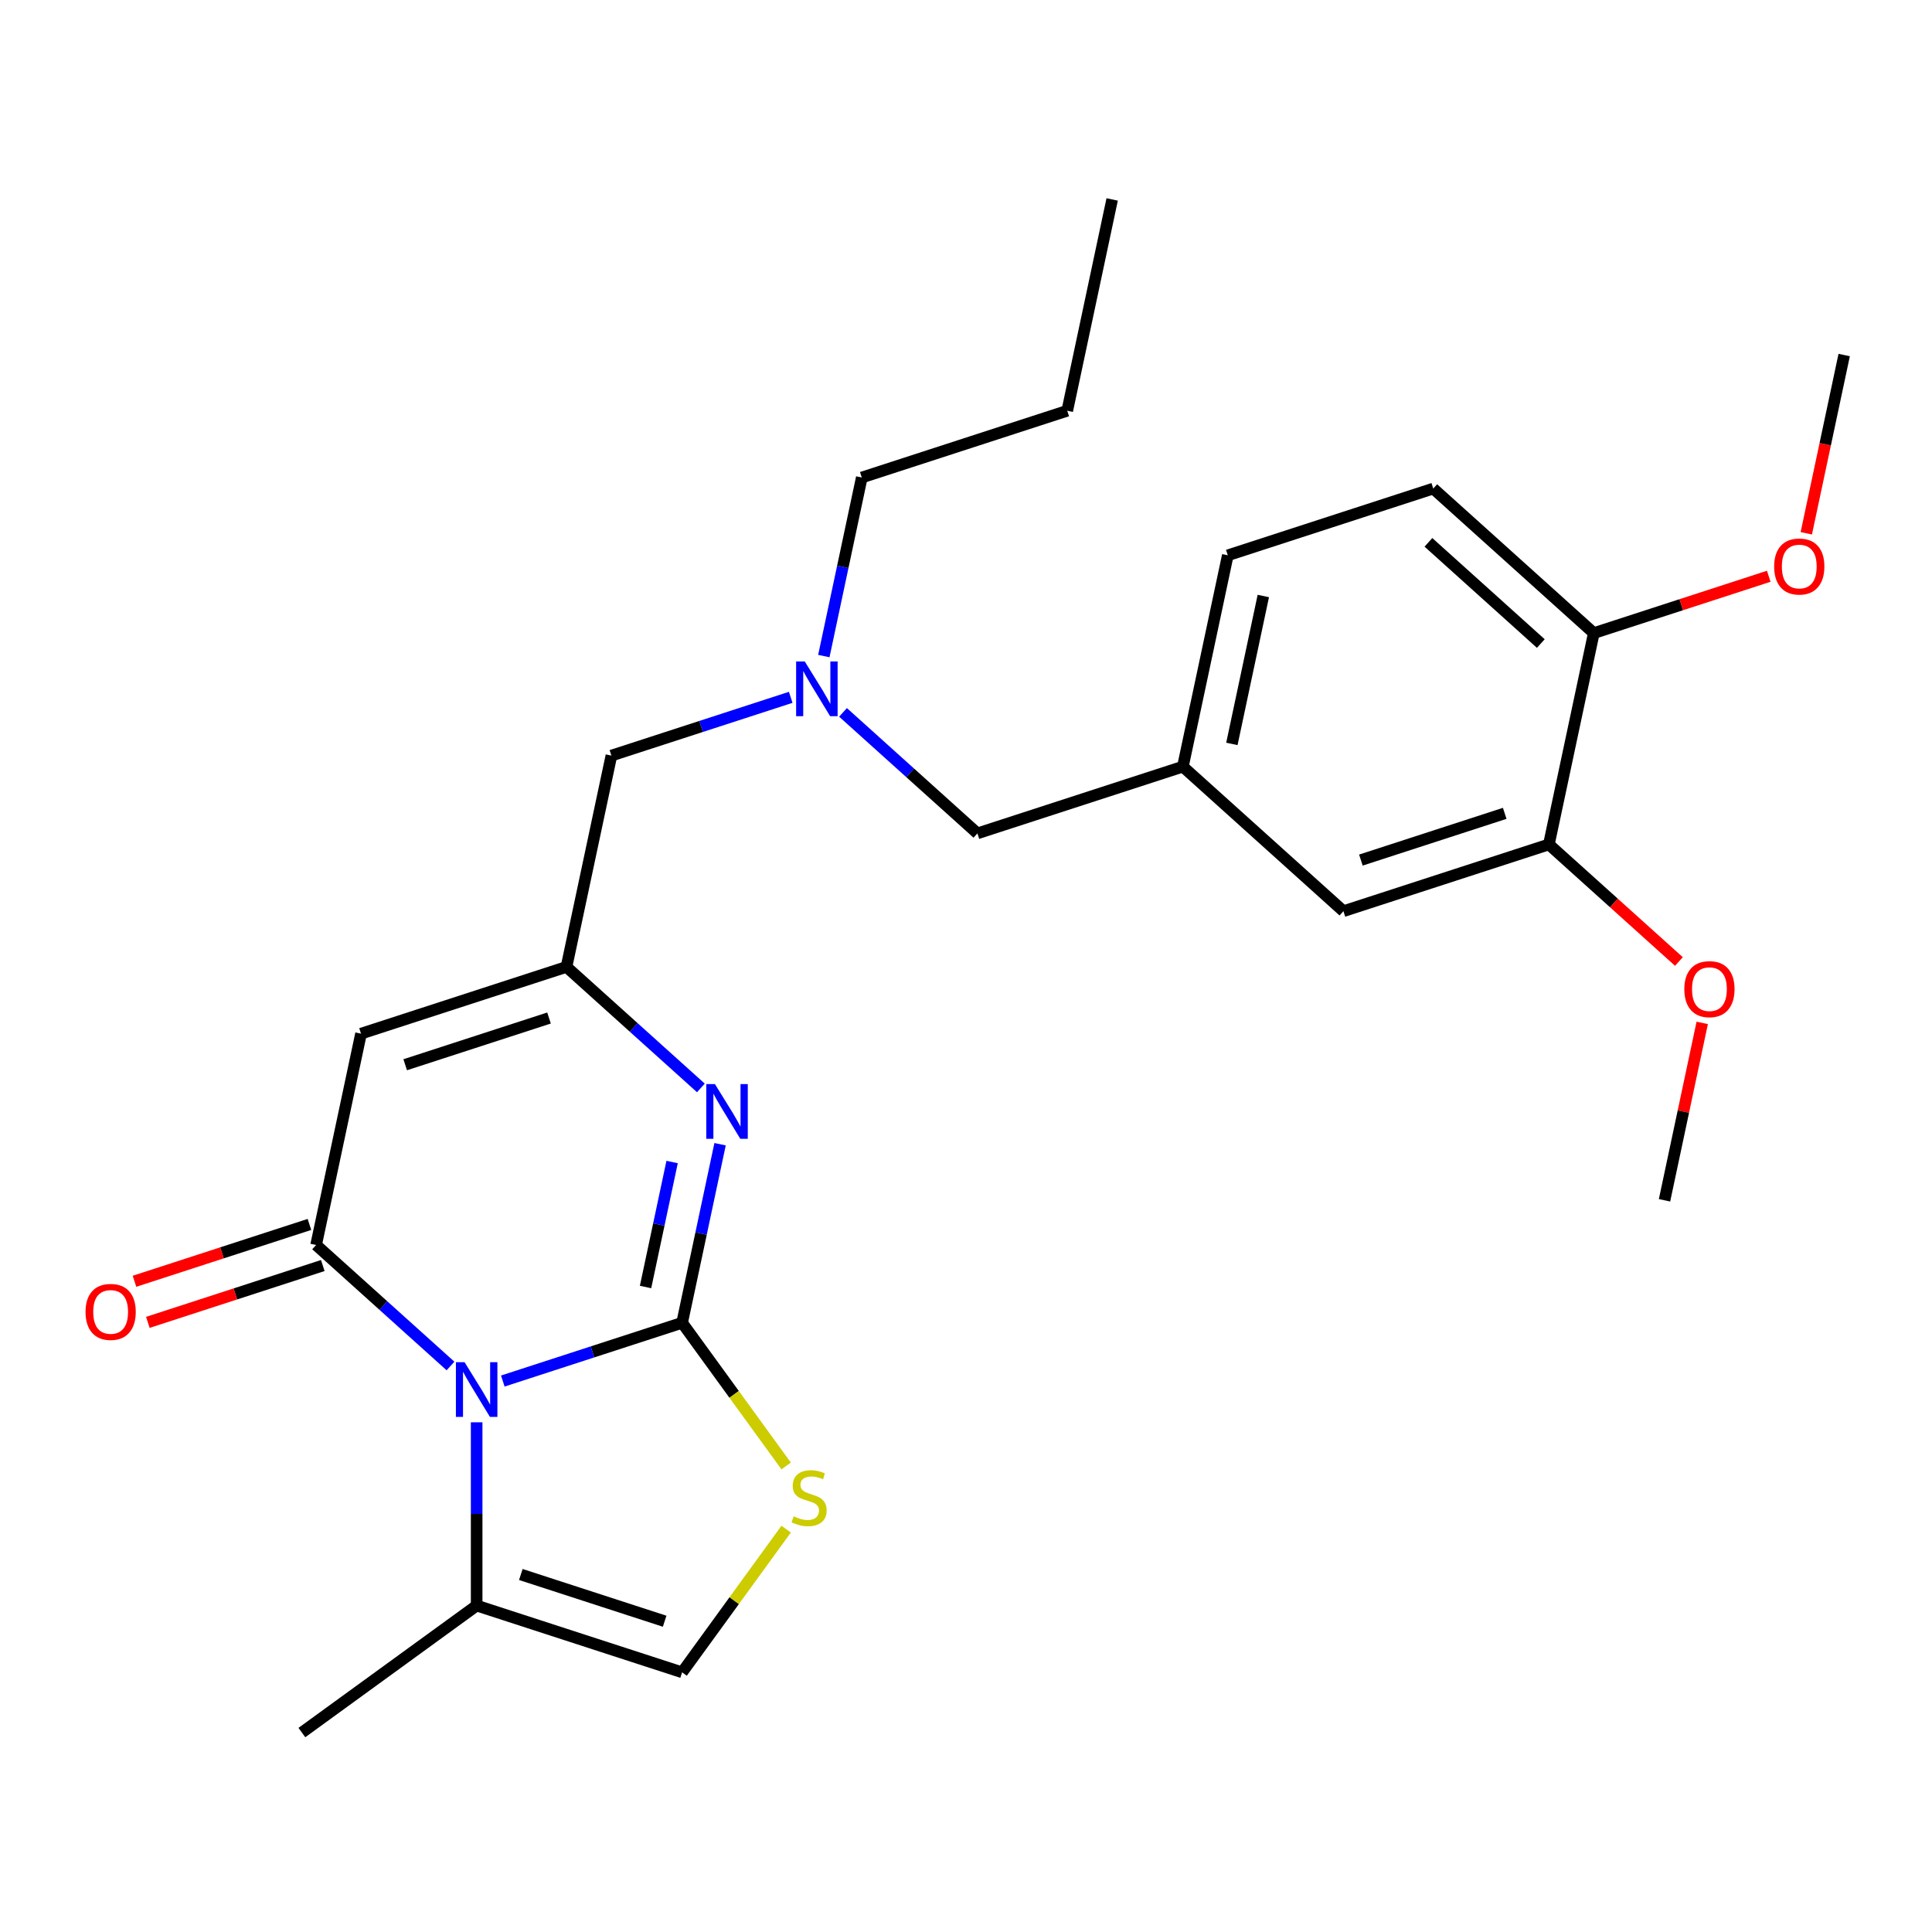<?xml version='1.0' encoding='iso-8859-1'?>
<svg version='1.1' baseProfile='full'
              xmlns='http://www.w3.org/2000/svg'
                      xmlns:rdkit='http://www.rdkit.org/xml'
                      xmlns:xlink='http://www.w3.org/1999/xlink'
                  xml:space='preserve'
width='1000px' height='1000px' viewBox='0 0 1000 1000'>
<!-- END OF HEADER -->
<rect style='opacity:1.0;fill:#FFFFFF;stroke:none' width='1000' height='1000' x='0' y='0'> </rect>
<path class='bond-0' d='M 353.064,684.668 L 306.658,699.746' style='fill:none;fill-rule:evenodd;stroke:#000000;stroke-width:6px;stroke-linecap:butt;stroke-linejoin:miter;stroke-opacity:1' />
<path class='bond-0' d='M 306.658,699.746 L 260.252,714.824' style='fill:none;fill-rule:evenodd;stroke:#0000FF;stroke-width:6px;stroke-linecap:butt;stroke-linejoin:miter;stroke-opacity:1' />
<path class='bond-2' d='M 353.064,684.668 L 362.886,638.458' style='fill:none;fill-rule:evenodd;stroke:#000000;stroke-width:6px;stroke-linecap:butt;stroke-linejoin:miter;stroke-opacity:1' />
<path class='bond-2' d='M 362.886,638.458 L 372.708,592.247' style='fill:none;fill-rule:evenodd;stroke:#0000FF;stroke-width:6px;stroke-linecap:butt;stroke-linejoin:miter;stroke-opacity:1' />
<path class='bond-2' d='M 334.135,666.155 L 341.011,633.808' style='fill:none;fill-rule:evenodd;stroke:#000000;stroke-width:6px;stroke-linecap:butt;stroke-linejoin:miter;stroke-opacity:1' />
<path class='bond-2' d='M 341.011,633.808 L 347.886,601.461' style='fill:none;fill-rule:evenodd;stroke:#0000FF;stroke-width:6px;stroke-linecap:butt;stroke-linejoin:miter;stroke-opacity:1' />
<path class='bond-5' d='M 353.064,684.668 L 379.989,721.728' style='fill:none;fill-rule:evenodd;stroke:#000000;stroke-width:6px;stroke-linecap:butt;stroke-linejoin:miter;stroke-opacity:1' />
<path class='bond-5' d='M 379.989,721.728 L 406.914,758.787' style='fill:none;fill-rule:evenodd;stroke:#CCCC00;stroke-width:6px;stroke-linecap:butt;stroke-linejoin:miter;stroke-opacity:1' />
<path class='bond-1' d='M 233.181,707.035 L 198.399,675.718' style='fill:none;fill-rule:evenodd;stroke:#0000FF;stroke-width:6px;stroke-linecap:butt;stroke-linejoin:miter;stroke-opacity:1' />
<path class='bond-1' d='M 198.399,675.718 L 163.618,644.4' style='fill:none;fill-rule:evenodd;stroke:#000000;stroke-width:6px;stroke-linecap:butt;stroke-linejoin:miter;stroke-opacity:1' />
<path class='bond-6' d='M 246.716,736.178 L 246.716,783.61' style='fill:none;fill-rule:evenodd;stroke:#0000FF;stroke-width:6px;stroke-linecap:butt;stroke-linejoin:miter;stroke-opacity:1' />
<path class='bond-6' d='M 246.716,783.61 L 246.716,831.042' style='fill:none;fill-rule:evenodd;stroke:#000000;stroke-width:6px;stroke-linecap:butt;stroke-linejoin:miter;stroke-opacity:1' />
<path class='bond-9' d='M 160.162,633.766 L 114.887,648.477' style='fill:none;fill-rule:evenodd;stroke:#000000;stroke-width:6px;stroke-linecap:butt;stroke-linejoin:miter;stroke-opacity:1' />
<path class='bond-9' d='M 114.887,648.477 L 69.611,663.188' style='fill:none;fill-rule:evenodd;stroke:#FF0000;stroke-width:6px;stroke-linecap:butt;stroke-linejoin:miter;stroke-opacity:1' />
<path class='bond-9' d='M 167.073,655.035 L 121.798,669.746' style='fill:none;fill-rule:evenodd;stroke:#000000;stroke-width:6px;stroke-linecap:butt;stroke-linejoin:miter;stroke-opacity:1' />
<path class='bond-9' d='M 121.798,669.746 L 76.522,684.457' style='fill:none;fill-rule:evenodd;stroke:#FF0000;stroke-width:6px;stroke-linecap:butt;stroke-linejoin:miter;stroke-opacity:1' />
<path class='bond-27' d='M 163.618,644.4 L 186.867,535.024' style='fill:none;fill-rule:evenodd;stroke:#000000;stroke-width:6px;stroke-linecap:butt;stroke-linejoin:miter;stroke-opacity:1' />
<path class='bond-4' d='M 362.777,563.104 L 327.995,531.787' style='fill:none;fill-rule:evenodd;stroke:#0000FF;stroke-width:6px;stroke-linecap:butt;stroke-linejoin:miter;stroke-opacity:1' />
<path class='bond-4' d='M 327.995,531.787 L 293.214,500.469' style='fill:none;fill-rule:evenodd;stroke:#000000;stroke-width:6px;stroke-linecap:butt;stroke-linejoin:miter;stroke-opacity:1' />
<path class='bond-3' d='M 186.867,535.024 L 293.214,500.469' style='fill:none;fill-rule:evenodd;stroke:#000000;stroke-width:6px;stroke-linecap:butt;stroke-linejoin:miter;stroke-opacity:1' />
<path class='bond-3' d='M 209.73,551.11 L 284.173,526.922' style='fill:none;fill-rule:evenodd;stroke:#000000;stroke-width:6px;stroke-linecap:butt;stroke-linejoin:miter;stroke-opacity:1' />
<path class='bond-13' d='M 293.214,500.469 L 316.462,391.093' style='fill:none;fill-rule:evenodd;stroke:#000000;stroke-width:6px;stroke-linecap:butt;stroke-linejoin:miter;stroke-opacity:1' />
<path class='bond-7' d='M 406.914,791.478 L 379.989,828.537' style='fill:none;fill-rule:evenodd;stroke:#CCCC00;stroke-width:6px;stroke-linecap:butt;stroke-linejoin:miter;stroke-opacity:1' />
<path class='bond-7' d='M 379.989,828.537 L 353.064,865.597' style='fill:none;fill-rule:evenodd;stroke:#000000;stroke-width:6px;stroke-linecap:butt;stroke-linejoin:miter;stroke-opacity:1' />
<path class='bond-20' d='M 246.716,831.042 L 156.252,896.769' style='fill:none;fill-rule:evenodd;stroke:#000000;stroke-width:6px;stroke-linecap:butt;stroke-linejoin:miter;stroke-opacity:1' />
<path class='bond-26' d='M 246.716,831.042 L 353.064,865.597' style='fill:none;fill-rule:evenodd;stroke:#000000;stroke-width:6px;stroke-linecap:butt;stroke-linejoin:miter;stroke-opacity:1' />
<path class='bond-26' d='M 269.579,814.956 L 344.022,839.144' style='fill:none;fill-rule:evenodd;stroke:#000000;stroke-width:6px;stroke-linecap:butt;stroke-linejoin:miter;stroke-opacity:1' />
<path class='bond-8' d='M 801.701,437.074 L 695.354,471.629' style='fill:none;fill-rule:evenodd;stroke:#000000;stroke-width:6px;stroke-linecap:butt;stroke-linejoin:miter;stroke-opacity:1' />
<path class='bond-8' d='M 778.838,420.988 L 704.395,445.176' style='fill:none;fill-rule:evenodd;stroke:#000000;stroke-width:6px;stroke-linecap:butt;stroke-linejoin:miter;stroke-opacity:1' />
<path class='bond-18' d='M 801.701,437.074 L 835.352,467.374' style='fill:none;fill-rule:evenodd;stroke:#000000;stroke-width:6px;stroke-linecap:butt;stroke-linejoin:miter;stroke-opacity:1' />
<path class='bond-18' d='M 835.352,467.374 L 869.004,497.674' style='fill:none;fill-rule:evenodd;stroke:#FF0000;stroke-width:6px;stroke-linecap:butt;stroke-linejoin:miter;stroke-opacity:1' />
<path class='bond-28' d='M 801.701,437.074 L 824.95,327.698' style='fill:none;fill-rule:evenodd;stroke:#000000;stroke-width:6px;stroke-linecap:butt;stroke-linejoin:miter;stroke-opacity:1' />
<path class='bond-10' d='M 824.95,327.698 L 741.851,252.876' style='fill:none;fill-rule:evenodd;stroke:#000000;stroke-width:6px;stroke-linecap:butt;stroke-linejoin:miter;stroke-opacity:1' />
<path class='bond-10' d='M 797.52,333.094 L 739.351,280.719' style='fill:none;fill-rule:evenodd;stroke:#000000;stroke-width:6px;stroke-linecap:butt;stroke-linejoin:miter;stroke-opacity:1' />
<path class='bond-19' d='M 824.95,327.698 L 870.225,312.987' style='fill:none;fill-rule:evenodd;stroke:#000000;stroke-width:6px;stroke-linecap:butt;stroke-linejoin:miter;stroke-opacity:1' />
<path class='bond-19' d='M 870.225,312.987 L 915.501,298.276' style='fill:none;fill-rule:evenodd;stroke:#FF0000;stroke-width:6px;stroke-linecap:butt;stroke-linejoin:miter;stroke-opacity:1' />
<path class='bond-11' d='M 695.354,471.629 L 612.255,396.807' style='fill:none;fill-rule:evenodd;stroke:#000000;stroke-width:6px;stroke-linecap:butt;stroke-linejoin:miter;stroke-opacity:1' />
<path class='bond-12' d='M 409.274,360.937 L 362.868,376.015' style='fill:none;fill-rule:evenodd;stroke:#0000FF;stroke-width:6px;stroke-linecap:butt;stroke-linejoin:miter;stroke-opacity:1' />
<path class='bond-12' d='M 362.868,376.015 L 316.462,391.093' style='fill:none;fill-rule:evenodd;stroke:#000000;stroke-width:6px;stroke-linecap:butt;stroke-linejoin:miter;stroke-opacity:1' />
<path class='bond-16' d='M 436.345,368.726 L 471.127,400.043' style='fill:none;fill-rule:evenodd;stroke:#0000FF;stroke-width:6px;stroke-linecap:butt;stroke-linejoin:miter;stroke-opacity:1' />
<path class='bond-16' d='M 471.127,400.043 L 505.908,431.361' style='fill:none;fill-rule:evenodd;stroke:#000000;stroke-width:6px;stroke-linecap:butt;stroke-linejoin:miter;stroke-opacity:1' />
<path class='bond-21' d='M 426.414,339.583 L 436.236,293.373' style='fill:none;fill-rule:evenodd;stroke:#0000FF;stroke-width:6px;stroke-linecap:butt;stroke-linejoin:miter;stroke-opacity:1' />
<path class='bond-21' d='M 436.236,293.373 L 446.058,247.162' style='fill:none;fill-rule:evenodd;stroke:#000000;stroke-width:6px;stroke-linecap:butt;stroke-linejoin:miter;stroke-opacity:1' />
<path class='bond-14' d='M 612.255,396.807 L 505.908,431.361' style='fill:none;fill-rule:evenodd;stroke:#000000;stroke-width:6px;stroke-linecap:butt;stroke-linejoin:miter;stroke-opacity:1' />
<path class='bond-17' d='M 612.255,396.807 L 635.504,287.43' style='fill:none;fill-rule:evenodd;stroke:#000000;stroke-width:6px;stroke-linecap:butt;stroke-linejoin:miter;stroke-opacity:1' />
<path class='bond-17' d='M 637.618,385.05 L 653.892,308.486' style='fill:none;fill-rule:evenodd;stroke:#000000;stroke-width:6px;stroke-linecap:butt;stroke-linejoin:miter;stroke-opacity:1' />
<path class='bond-15' d='M 741.851,252.876 L 635.504,287.43' style='fill:none;fill-rule:evenodd;stroke:#000000;stroke-width:6px;stroke-linecap:butt;stroke-linejoin:miter;stroke-opacity:1' />
<path class='bond-22' d='M 881.068,529.452 L 871.309,575.363' style='fill:none;fill-rule:evenodd;stroke:#FF0000;stroke-width:6px;stroke-linecap:butt;stroke-linejoin:miter;stroke-opacity:1' />
<path class='bond-22' d='M 871.309,575.363 L 861.551,621.273' style='fill:none;fill-rule:evenodd;stroke:#000000;stroke-width:6px;stroke-linecap:butt;stroke-linejoin:miter;stroke-opacity:1' />
<path class='bond-23' d='M 934.935,276.028 L 944.74,229.898' style='fill:none;fill-rule:evenodd;stroke:#FF0000;stroke-width:6px;stroke-linecap:butt;stroke-linejoin:miter;stroke-opacity:1' />
<path class='bond-23' d='M 944.74,229.898 L 954.545,183.767' style='fill:none;fill-rule:evenodd;stroke:#000000;stroke-width:6px;stroke-linecap:butt;stroke-linejoin:miter;stroke-opacity:1' />
<path class='bond-24' d='M 446.058,247.162 L 552.405,212.608' style='fill:none;fill-rule:evenodd;stroke:#000000;stroke-width:6px;stroke-linecap:butt;stroke-linejoin:miter;stroke-opacity:1' />
<path class='bond-25' d='M 552.405,212.608 L 575.654,103.231' style='fill:none;fill-rule:evenodd;stroke:#000000;stroke-width:6px;stroke-linecap:butt;stroke-linejoin:miter;stroke-opacity:1' />
<path  class='atom-1' d='M 240.456 705.062
L 249.736 720.062
Q 250.656 721.542, 252.136 724.222
Q 253.616 726.902, 253.696 727.062
L 253.696 705.062
L 257.456 705.062
L 257.456 733.382
L 253.576 733.382
L 243.616 716.982
Q 242.456 715.062, 241.216 712.862
Q 240.016 710.662, 239.656 709.982
L 239.656 733.382
L 235.976 733.382
L 235.976 705.062
L 240.456 705.062
' fill='#0000FF'/>
<path  class='atom-3' d='M 370.052 561.132
L 379.332 576.132
Q 380.252 577.612, 381.732 580.292
Q 383.212 582.972, 383.292 583.132
L 383.292 561.132
L 387.052 561.132
L 387.052 589.452
L 383.172 589.452
L 373.212 573.052
Q 372.052 571.132, 370.812 568.932
Q 369.612 566.732, 369.252 566.052
L 369.252 589.452
L 365.572 589.452
L 365.572 561.132
L 370.052 561.132
' fill='#0000FF'/>
<path  class='atom-6' d='M 410.79 784.852
Q 411.11 784.972, 412.43 785.532
Q 413.75 786.092, 415.19 786.452
Q 416.67 786.772, 418.11 786.772
Q 420.79 786.772, 422.35 785.492
Q 423.91 784.172, 423.91 781.892
Q 423.91 780.332, 423.11 779.372
Q 422.35 778.412, 421.15 777.892
Q 419.95 777.372, 417.95 776.772
Q 415.43 776.012, 413.91 775.292
Q 412.43 774.572, 411.35 773.052
Q 410.31 771.532, 410.31 768.972
Q 410.31 765.412, 412.71 763.212
Q 415.15 761.012, 419.95 761.012
Q 423.23 761.012, 426.95 762.572
L 426.03 765.652
Q 422.63 764.252, 420.07 764.252
Q 417.31 764.252, 415.79 765.412
Q 414.27 766.532, 414.31 768.492
Q 414.31 770.012, 415.07 770.932
Q 415.87 771.852, 416.99 772.372
Q 418.15 772.892, 420.07 773.492
Q 422.63 774.292, 424.15 775.092
Q 425.67 775.892, 426.75 777.532
Q 427.87 779.132, 427.87 781.892
Q 427.87 785.812, 425.23 787.932
Q 422.63 790.012, 418.27 790.012
Q 415.75 790.012, 413.83 789.452
Q 411.95 788.932, 409.71 788.012
L 410.79 784.852
' fill='#CCCC00'/>
<path  class='atom-10' d='M 44.271 679.035
Q 44.271 672.235, 47.631 668.435
Q 50.991 664.635, 57.271 664.635
Q 63.551 664.635, 66.911 668.435
Q 70.271 672.235, 70.271 679.035
Q 70.271 685.915, 66.871 689.835
Q 63.471 693.715, 57.271 693.715
Q 51.031 693.715, 47.631 689.835
Q 44.271 685.955, 44.271 679.035
M 57.271 690.515
Q 61.591 690.515, 63.911 687.635
Q 66.271 684.715, 66.271 679.035
Q 66.271 673.475, 63.911 670.675
Q 61.591 667.835, 57.271 667.835
Q 52.951 667.835, 50.591 670.635
Q 48.271 673.435, 48.271 679.035
Q 48.271 684.755, 50.591 687.635
Q 52.951 690.515, 57.271 690.515
' fill='#FF0000'/>
<path  class='atom-13' d='M 416.55 342.379
L 425.83 357.379
Q 426.75 358.859, 428.23 361.539
Q 429.71 364.219, 429.79 364.379
L 429.79 342.379
L 433.55 342.379
L 433.55 370.699
L 429.67 370.699
L 419.71 354.299
Q 418.55 352.379, 417.31 350.179
Q 416.11 347.979, 415.75 347.299
L 415.75 370.699
L 412.07 370.699
L 412.07 342.379
L 416.55 342.379
' fill='#0000FF'/>
<path  class='atom-19' d='M 871.799 511.977
Q 871.799 505.177, 875.159 501.377
Q 878.519 497.577, 884.799 497.577
Q 891.079 497.577, 894.439 501.377
Q 897.799 505.177, 897.799 511.977
Q 897.799 518.857, 894.399 522.777
Q 890.999 526.657, 884.799 526.657
Q 878.559 526.657, 875.159 522.777
Q 871.799 518.897, 871.799 511.977
M 884.799 523.457
Q 889.119 523.457, 891.439 520.577
Q 893.799 517.657, 893.799 511.977
Q 893.799 506.417, 891.439 503.617
Q 889.119 500.777, 884.799 500.777
Q 880.479 500.777, 878.119 503.577
Q 875.799 506.377, 875.799 511.977
Q 875.799 517.697, 878.119 520.577
Q 880.479 523.457, 884.799 523.457
' fill='#FF0000'/>
<path  class='atom-20' d='M 918.297 293.224
Q 918.297 286.424, 921.657 282.624
Q 925.017 278.824, 931.297 278.824
Q 937.577 278.824, 940.937 282.624
Q 944.297 286.424, 944.297 293.224
Q 944.297 300.104, 940.897 304.024
Q 937.497 307.904, 931.297 307.904
Q 925.057 307.904, 921.657 304.024
Q 918.297 300.144, 918.297 293.224
M 931.297 304.704
Q 935.617 304.704, 937.937 301.824
Q 940.297 298.904, 940.297 293.224
Q 940.297 287.664, 937.937 284.864
Q 935.617 282.024, 931.297 282.024
Q 926.977 282.024, 924.617 284.824
Q 922.297 287.624, 922.297 293.224
Q 922.297 298.944, 924.617 301.824
Q 926.977 304.704, 931.297 304.704
' fill='#FF0000'/>
</svg>
